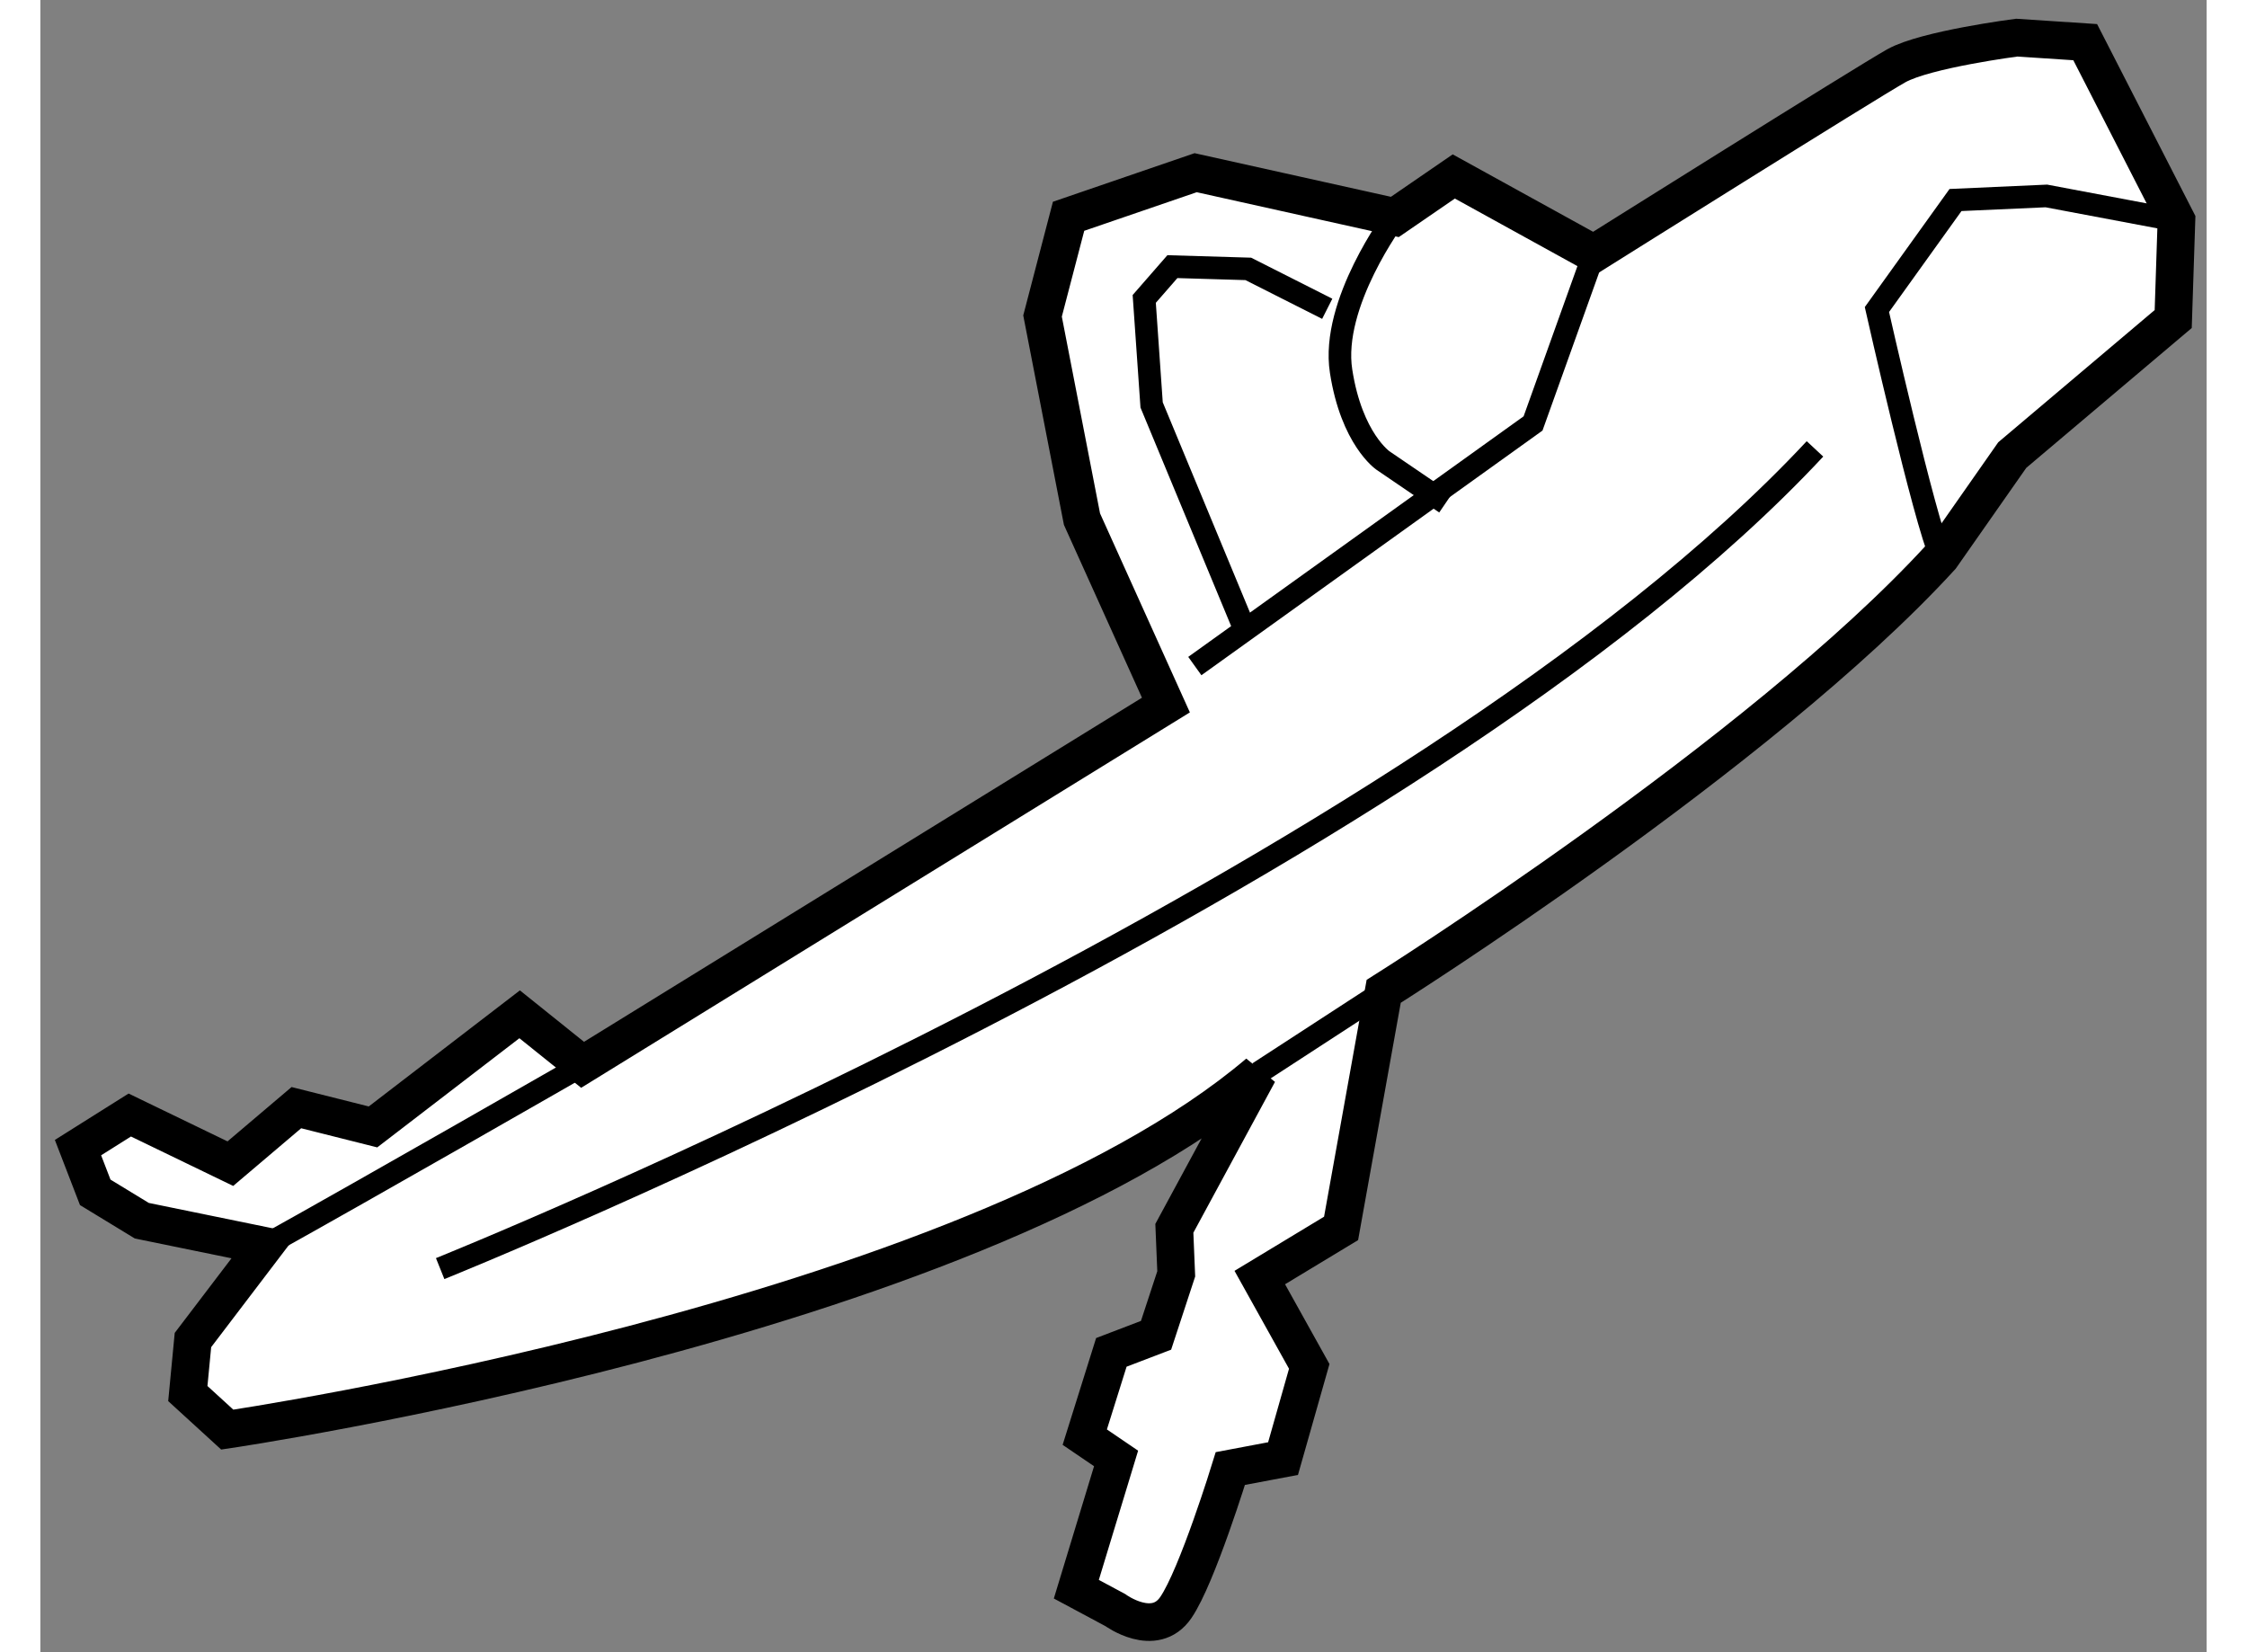 <?xml version="1.0" encoding="utf-8"?>
<!-- Generator: Adobe Illustrator 15.1.0, SVG Export Plug-In . SVG Version: 6.00 Build 0)  -->
<!DOCTYPE svg PUBLIC "-//W3C//DTD SVG 1.1//EN" "http://www.w3.org/Graphics/SVG/1.1/DTD/svg11.dtd">
<svg version="1.1" xmlns="http://www.w3.org/2000/svg" xmlns:xlink="http://www.w3.org/1999/xlink" x="0px" y="0px" width="244.8px"
	 height="180px" viewBox="182.1 113.022 28.777 21.948" enable-background="new 0 0 244.8 180" xml:space="preserve">
	
<rect x="182.1" y="113.022" width="28.777" height="21.948" fill="#808080" stroke="none"/>
	
<g><path fill="#FFFFFF" stroke="#000000" stroke-width="0.5" d="M185.079,129.572l-0.952,1.251l-0.068,0.711l0.524,0.479
				c0,0,9.813-1.441,13.698-4.738l-1.117,2.064l0.025,0.605l-0.268,0.816l-0.594,0.227l-0.353,1.126l0.416,0.283l-0.528,1.737
				l0.517,0.277c0,0,0.521,0.382,0.805-0.034c0.284-0.414,0.724-1.846,0.724-1.846l0.7-0.132l0.348-1.225l-0.657-1.18l1.08-0.653
				l0.566-3.149c0,0,5-3.144,7.403-5.771l0.947-1.353l2.138-1.807l0.043-1.312l-1.212-2.366l-0.91-0.06c0,0-1.205,0.155-1.598,0.373
				c-0.394,0.22-4.021,2.496-4.021,2.496l-1.859-1.025l-0.783,0.538l-2.646-0.588l-1.688,0.579l-0.346,1.325l0.524,2.698l1.115,2.47
				l-7.749,4.779l-0.836-0.671l-1.948,1.496l-1.018-0.256l-0.877,0.744l-1.336-0.646l-0.688,0.433l0.229,0.594l0.619,0.377
				L185.079,129.572z"></path><path fill="none" stroke="#000000" stroke-width="0.3" d="M185.079,129.572c1.378-0.766,4.227-2.401,4.227-2.401"></path><line fill="none" stroke="#000000" stroke-width="0.3" x1="198.281" y1="127.274" x2="199.945" y2="126.192"></line><polyline fill="none" stroke="#000000" stroke-width="0.3" points="197.436,121.87 201.929,118.647 202.736,116.395 		"></polyline><polyline fill="none" stroke="#000000" stroke-width="0.3" points="198.082,121.342 196.862,118.401 196.764,116.993 
				197.138,116.564 198.146,116.594 199.195,117.124 		"></polyline><path fill="none" stroke="#000000" stroke-width="0.3" d="M200.094,115.907c0,0-0.856,1.146-0.715,2.046
				c0.14,0.903,0.557,1.187,0.557,1.187l0.831,0.566"></path><path fill="none" stroke="#000000" stroke-width="0.3" d="M207.349,120.422c-0.222-0.492-0.852-3.288-0.852-3.288l1.044-1.455
				l1.207-0.054l1.729,0.326"></path><path fill="none" stroke="#000000" stroke-width="0.3" d="M187.411,129.874c0,0,12.971-5.211,18.263-10.889"></path></g>


</svg>